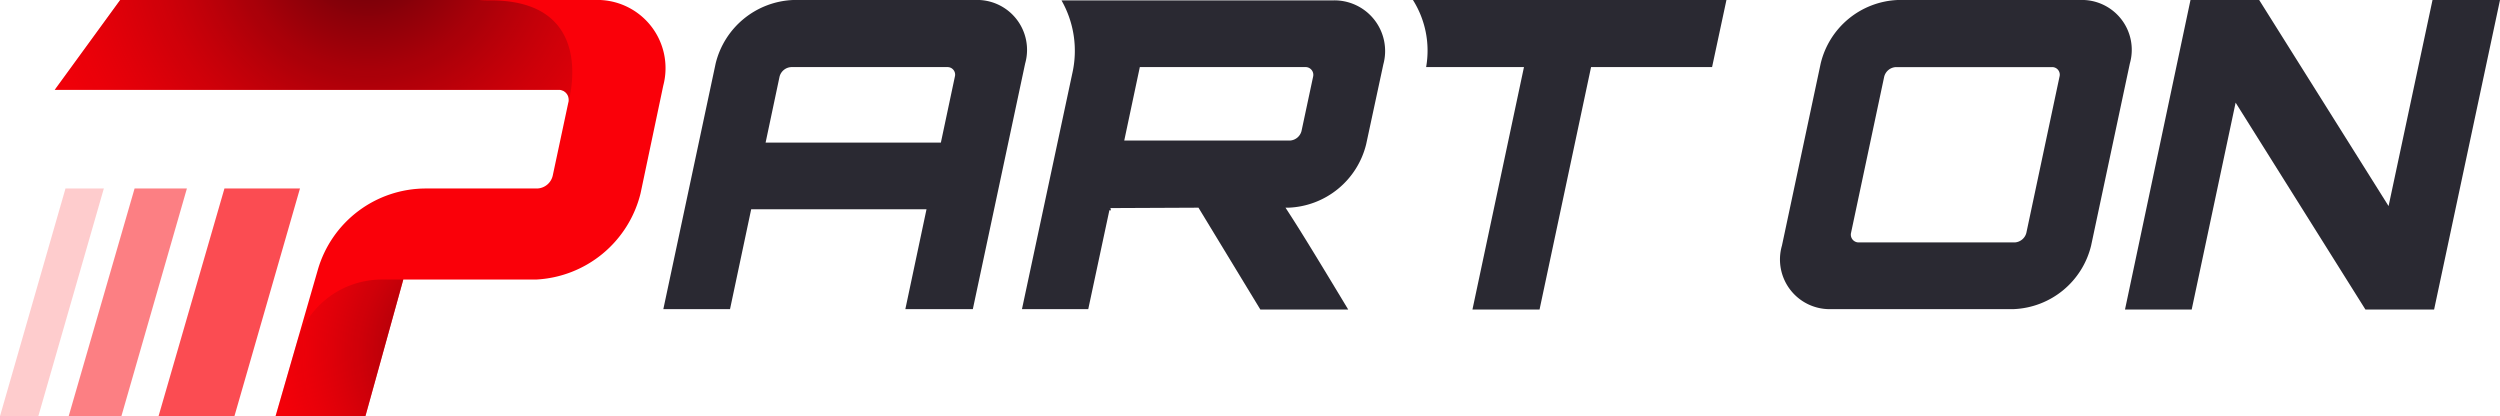 <svg xmlns="http://www.w3.org/2000/svg" xmlns:xlink="http://www.w3.org/1999/xlink" width="198" height="32.958"><defs><radialGradient id="a" cx="81.086" cy="70.893" r="19.717" gradientTransform="translate(-.801 -.061) scale(1.069)" gradientUnits="userSpaceOnUse"><stop offset="0" stop-color="#560009"/><stop offset="1" stop-color="#fa0009" stop-opacity="0"/></radialGradient><radialGradient id="b" cx="48.404" cy="-4.639" r="175.767" gradientTransform="matrix(.198 0 0 .198 28.906 -3.719)" xlink:href="#a"/><style>.a{fill:#2a2932}</style></defs><path class="a" d="M77.207 0a3.954 3.954 0 013.985 5.029l-4.143 19.452h-5.345l1.676-7.907H59.494l-1.676 7.907h-5.282l4.143-19.452A6.6 6.6 0 0162.816 0zm-2.689 11.292l1.107-5.219a.6.6 0 00-.6-.759H62.657a1.009 1.009 0 00-.917.759l-1.104 5.219zM164.726 0a3.948 3.948 0 013.958 5.029l-3.068 14.423a6.59 6.59 0 01-6.1 5.029h-14.432a3.935 3.935 0 01-3.954-5.029l3.068-14.423A6.56 6.56 0 01150.303 0zm-17.522 19.2h12.367a1.008 1.008 0 00.917-.759l2.625-12.367a.6.6 0 00-.6-.759h-12.368a1.009 1.009 0 00-.917.759l-2.625 12.366a.616.616 0 00.601.76zM192.655 0H198l-5.219 24.513h-5.44l-10.28-16.384-3.479 16.384H168.3L173.487 0h5.44l10.248 16.321z"/><path d="M47.096 0H9.52L4.333 7.117h39.885a.78.78 0 01.791 1.012l-1.234 5.788a1.312 1.312 0 01-1.234 1.012h-8.824a8.91 8.91 0 00-8.54 6.421l-3.353 11.608h7.117l3-10.817h10.5a8.99 8.99 0 008.292-6.832l1.8-8.54A5.4 5.4 0 0047.096 0z" fill="#fa0009"/><path d="M17.776 14.929l-5.219 18.029h6.01l5.19-18.029z" opacity=".7" fill="#fa0009"/><path d="M10.659 14.929L5.44 32.958h4.175l5.187-18.029z" opacity=".5" fill="#fa0009"/><path d="M5.187 14.929L0 32.958h3.036l5.188-18.029z" opacity=".2" fill="#fa0009"/><path class="a" d="M105.548.032H84.071a8.068 8.068 0 01.854 5.788L80.94 24.482h5.25l1.676-7.844a.156.156 0 00.095.032c.032-.127 0-.19-.063-.19l7.022-.032 4.9 8.065h6.958c-3.068-5.092-4.017-6.611-4.966-8.065h.253a6.6 6.6 0 006.136-5.029l1.36-6.326a4.011 4.011 0 00-4.013-5.061zm-1.55 6.041l-.917 4.3a1.009 1.009 0 01-.917.759H89.04l1.234-5.82H103.4a.616.616 0 01.598.761zM111.905 0a7.515 7.515 0 011.044 5.314h7.749l-4.08 19.2h5.314l4.08-19.2h9.584L136.734 0z"/><path d="M69 80.817h7.117l3-10.817h-1.704a7.012 7.012 0 00-6.737 5.061z" transform="translate(-47.176 -47.859)" fill="url(#a)"/><path d="M54.375 8.129s2.435-8.1-6.168-8.1A8 8 0 0147.322 0H18.887L13.7 7.117h39.885a.78.78 0 01.79 1.012z" transform="translate(-9.367)" fill="url(#b)"/></svg>